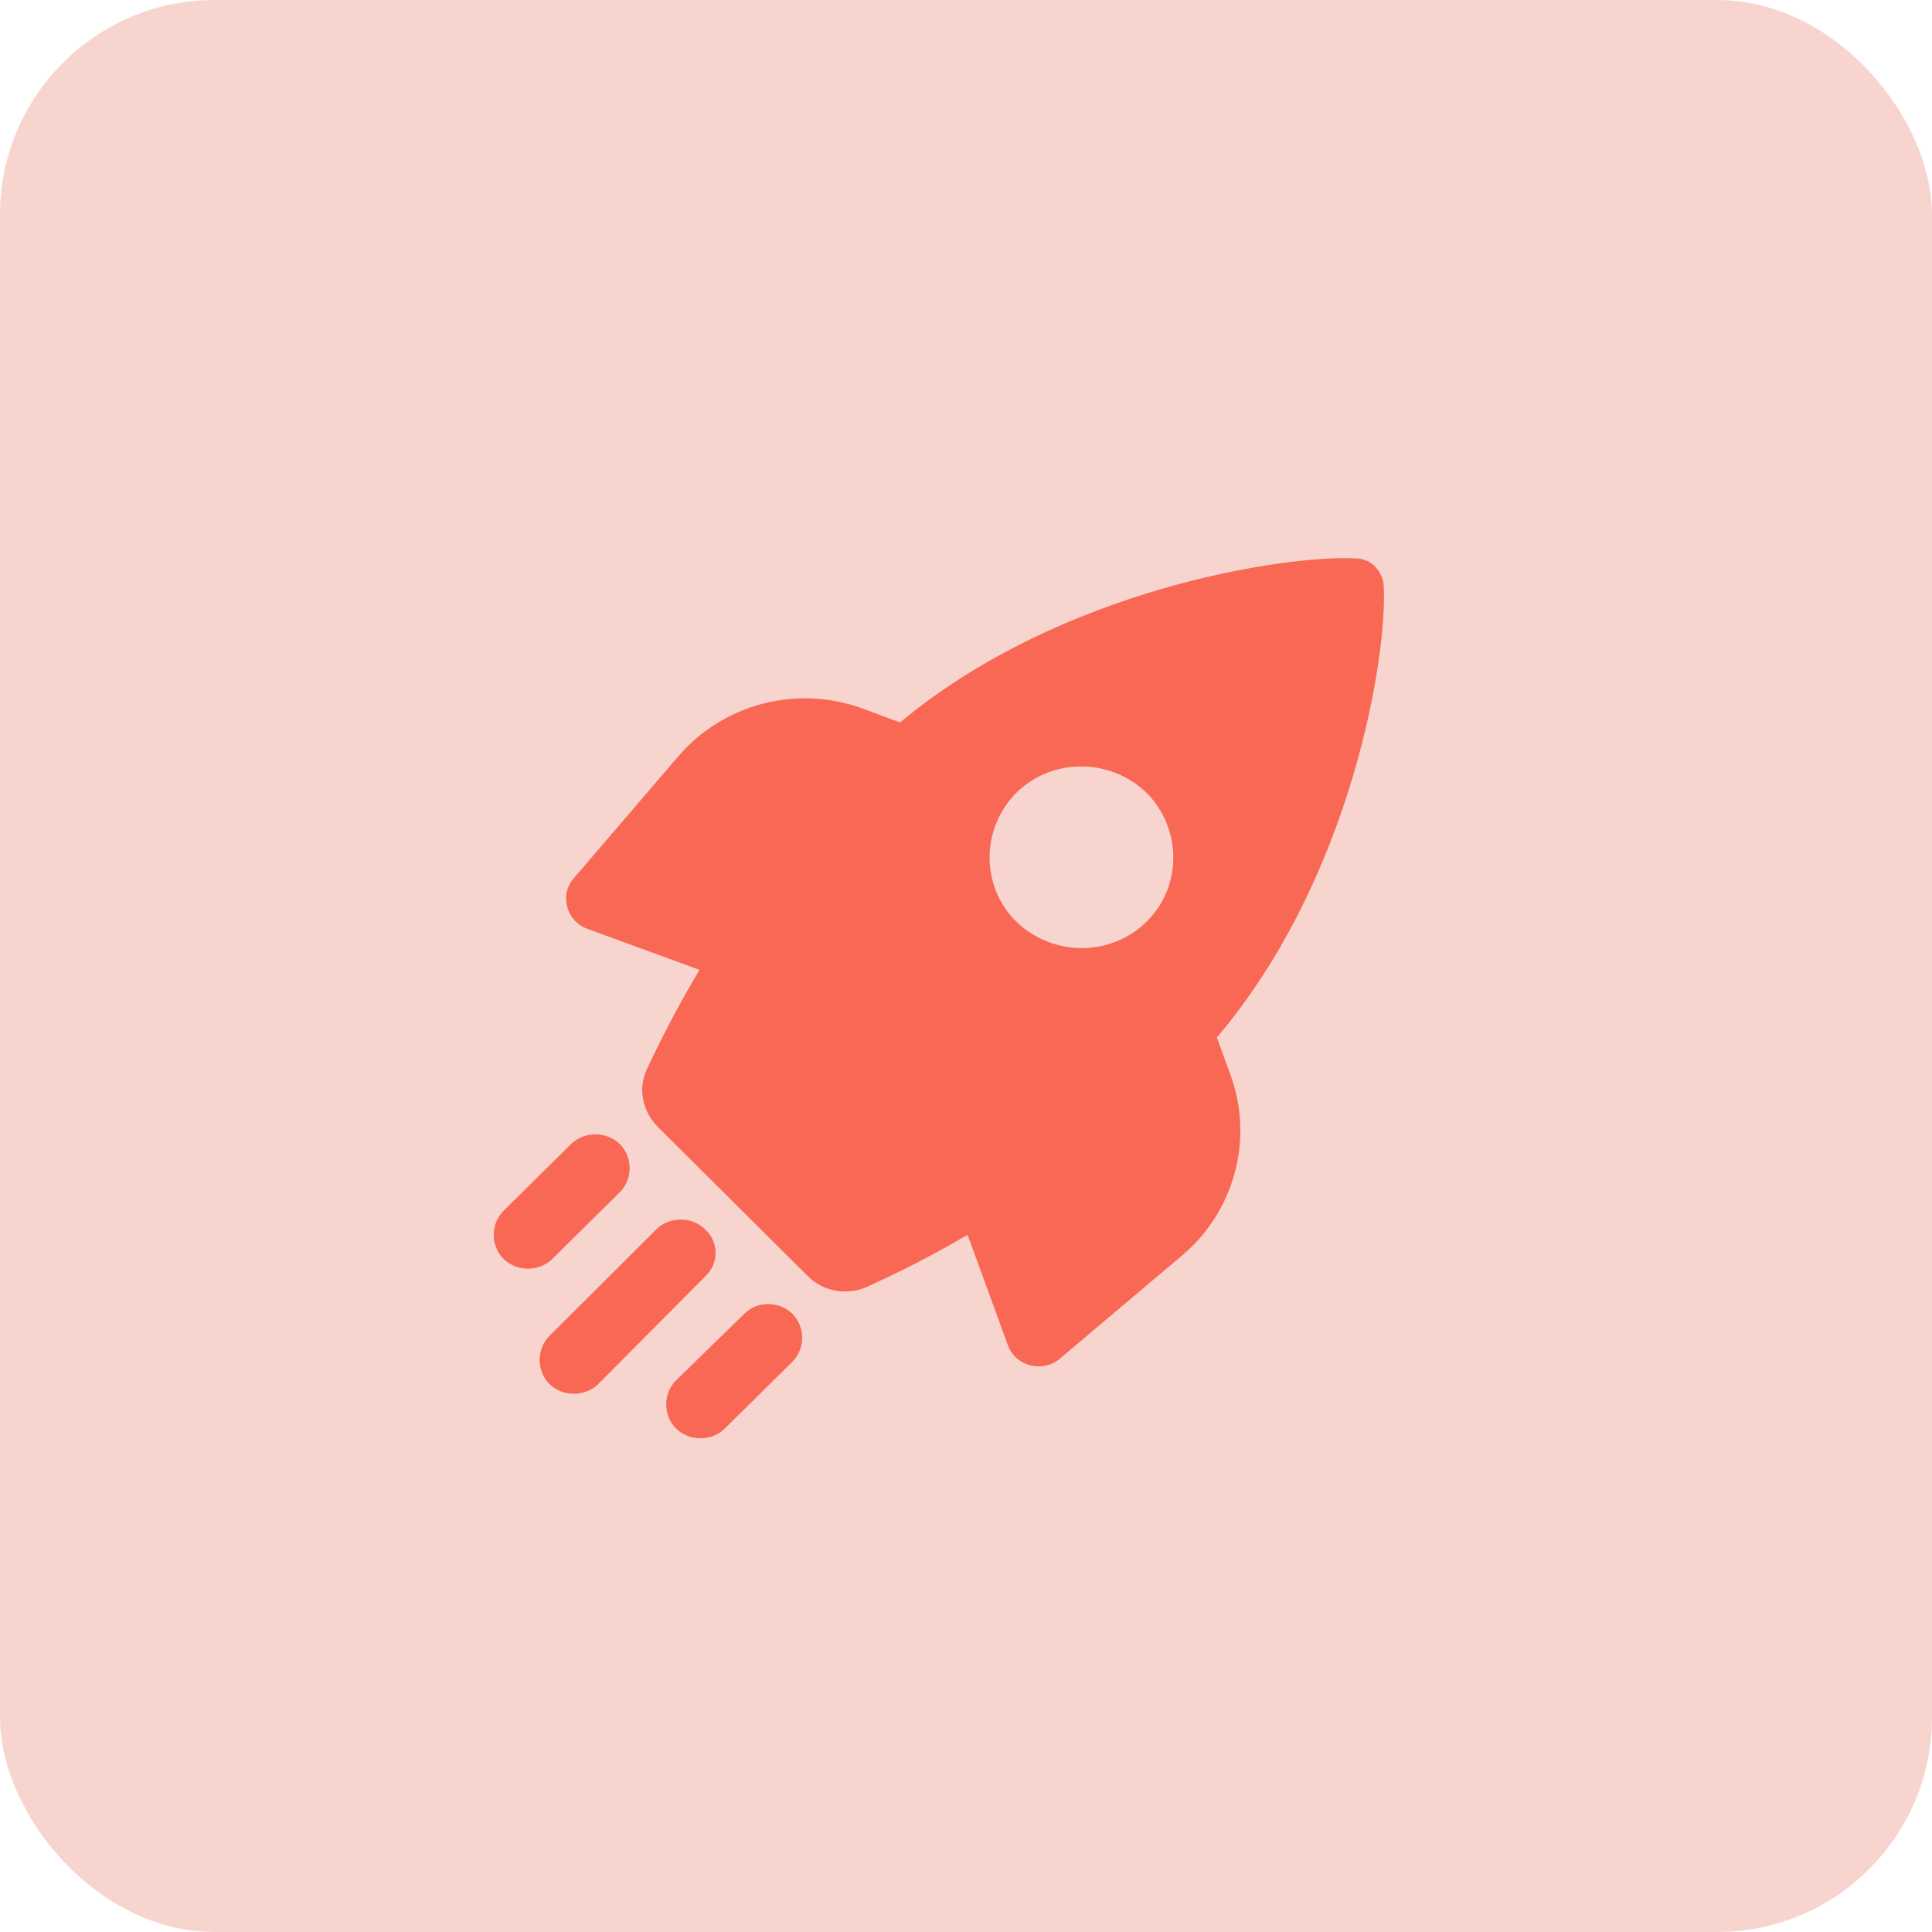 <?xml version="1.0" encoding="UTF-8"?> <svg xmlns="http://www.w3.org/2000/svg" width="90" height="90" viewBox="0 0 90 90" fill="none"><rect width="90" height="90" rx="10" fill="#F7D5CE"></rect><path d="M56.687 48.33C63.019 40.862 64.634 30.459 64.459 27.308C64.459 26.962 64.285 26.66 64.066 26.401C63.848 26.185 63.542 26.013 63.149 26.013C59.962 25.84 49.439 27.394 41.929 33.653L40.183 33.006C37.126 31.883 33.677 32.79 31.581 35.25L26.735 40.905C26.036 41.682 26.385 42.934 27.39 43.279L32.585 45.179C31.45 47.078 30.664 48.675 30.14 49.798C29.704 50.704 29.922 51.783 30.664 52.517L37.65 59.467C38.349 60.158 39.441 60.374 40.401 59.942C41.536 59.424 43.152 58.647 45.073 57.525L46.95 62.662C47.3 63.654 48.566 63.957 49.352 63.309L55.028 58.518C57.517 56.446 58.434 53.035 57.299 50.014L56.687 48.33ZM53.413 42.934C51.753 44.575 49.046 44.575 47.343 42.934C45.684 41.294 45.684 38.617 47.343 36.934C49.003 35.294 51.71 35.294 53.413 36.934C55.072 38.617 55.072 41.294 53.413 42.934Z" fill="#F96855"></path><path d="M34.637 61.237L31.494 64.302C30.882 64.906 30.882 65.942 31.494 66.547C32.105 67.151 33.153 67.151 33.764 66.547L36.908 63.439C37.519 62.834 37.519 61.798 36.908 61.194C36.253 60.59 35.249 60.59 34.637 61.237Z" fill="#F96855"></path><path d="M32.845 57.266C32.234 56.661 31.186 56.661 30.575 57.266L25.597 62.23C24.986 62.834 24.986 63.87 25.597 64.475C26.208 65.079 27.256 65.079 27.868 64.475L32.845 59.467C33.5 58.863 33.5 57.87 32.845 57.266Z" fill="#F96855"></path><path d="M28.873 55.539C29.484 54.935 29.484 53.899 28.873 53.294C28.261 52.69 27.213 52.69 26.602 53.294L23.459 56.402C22.847 57.007 22.847 58.043 23.459 58.647C24.07 59.251 25.118 59.251 25.729 58.647L28.873 55.539Z" fill="#F96855"></path></svg> 
